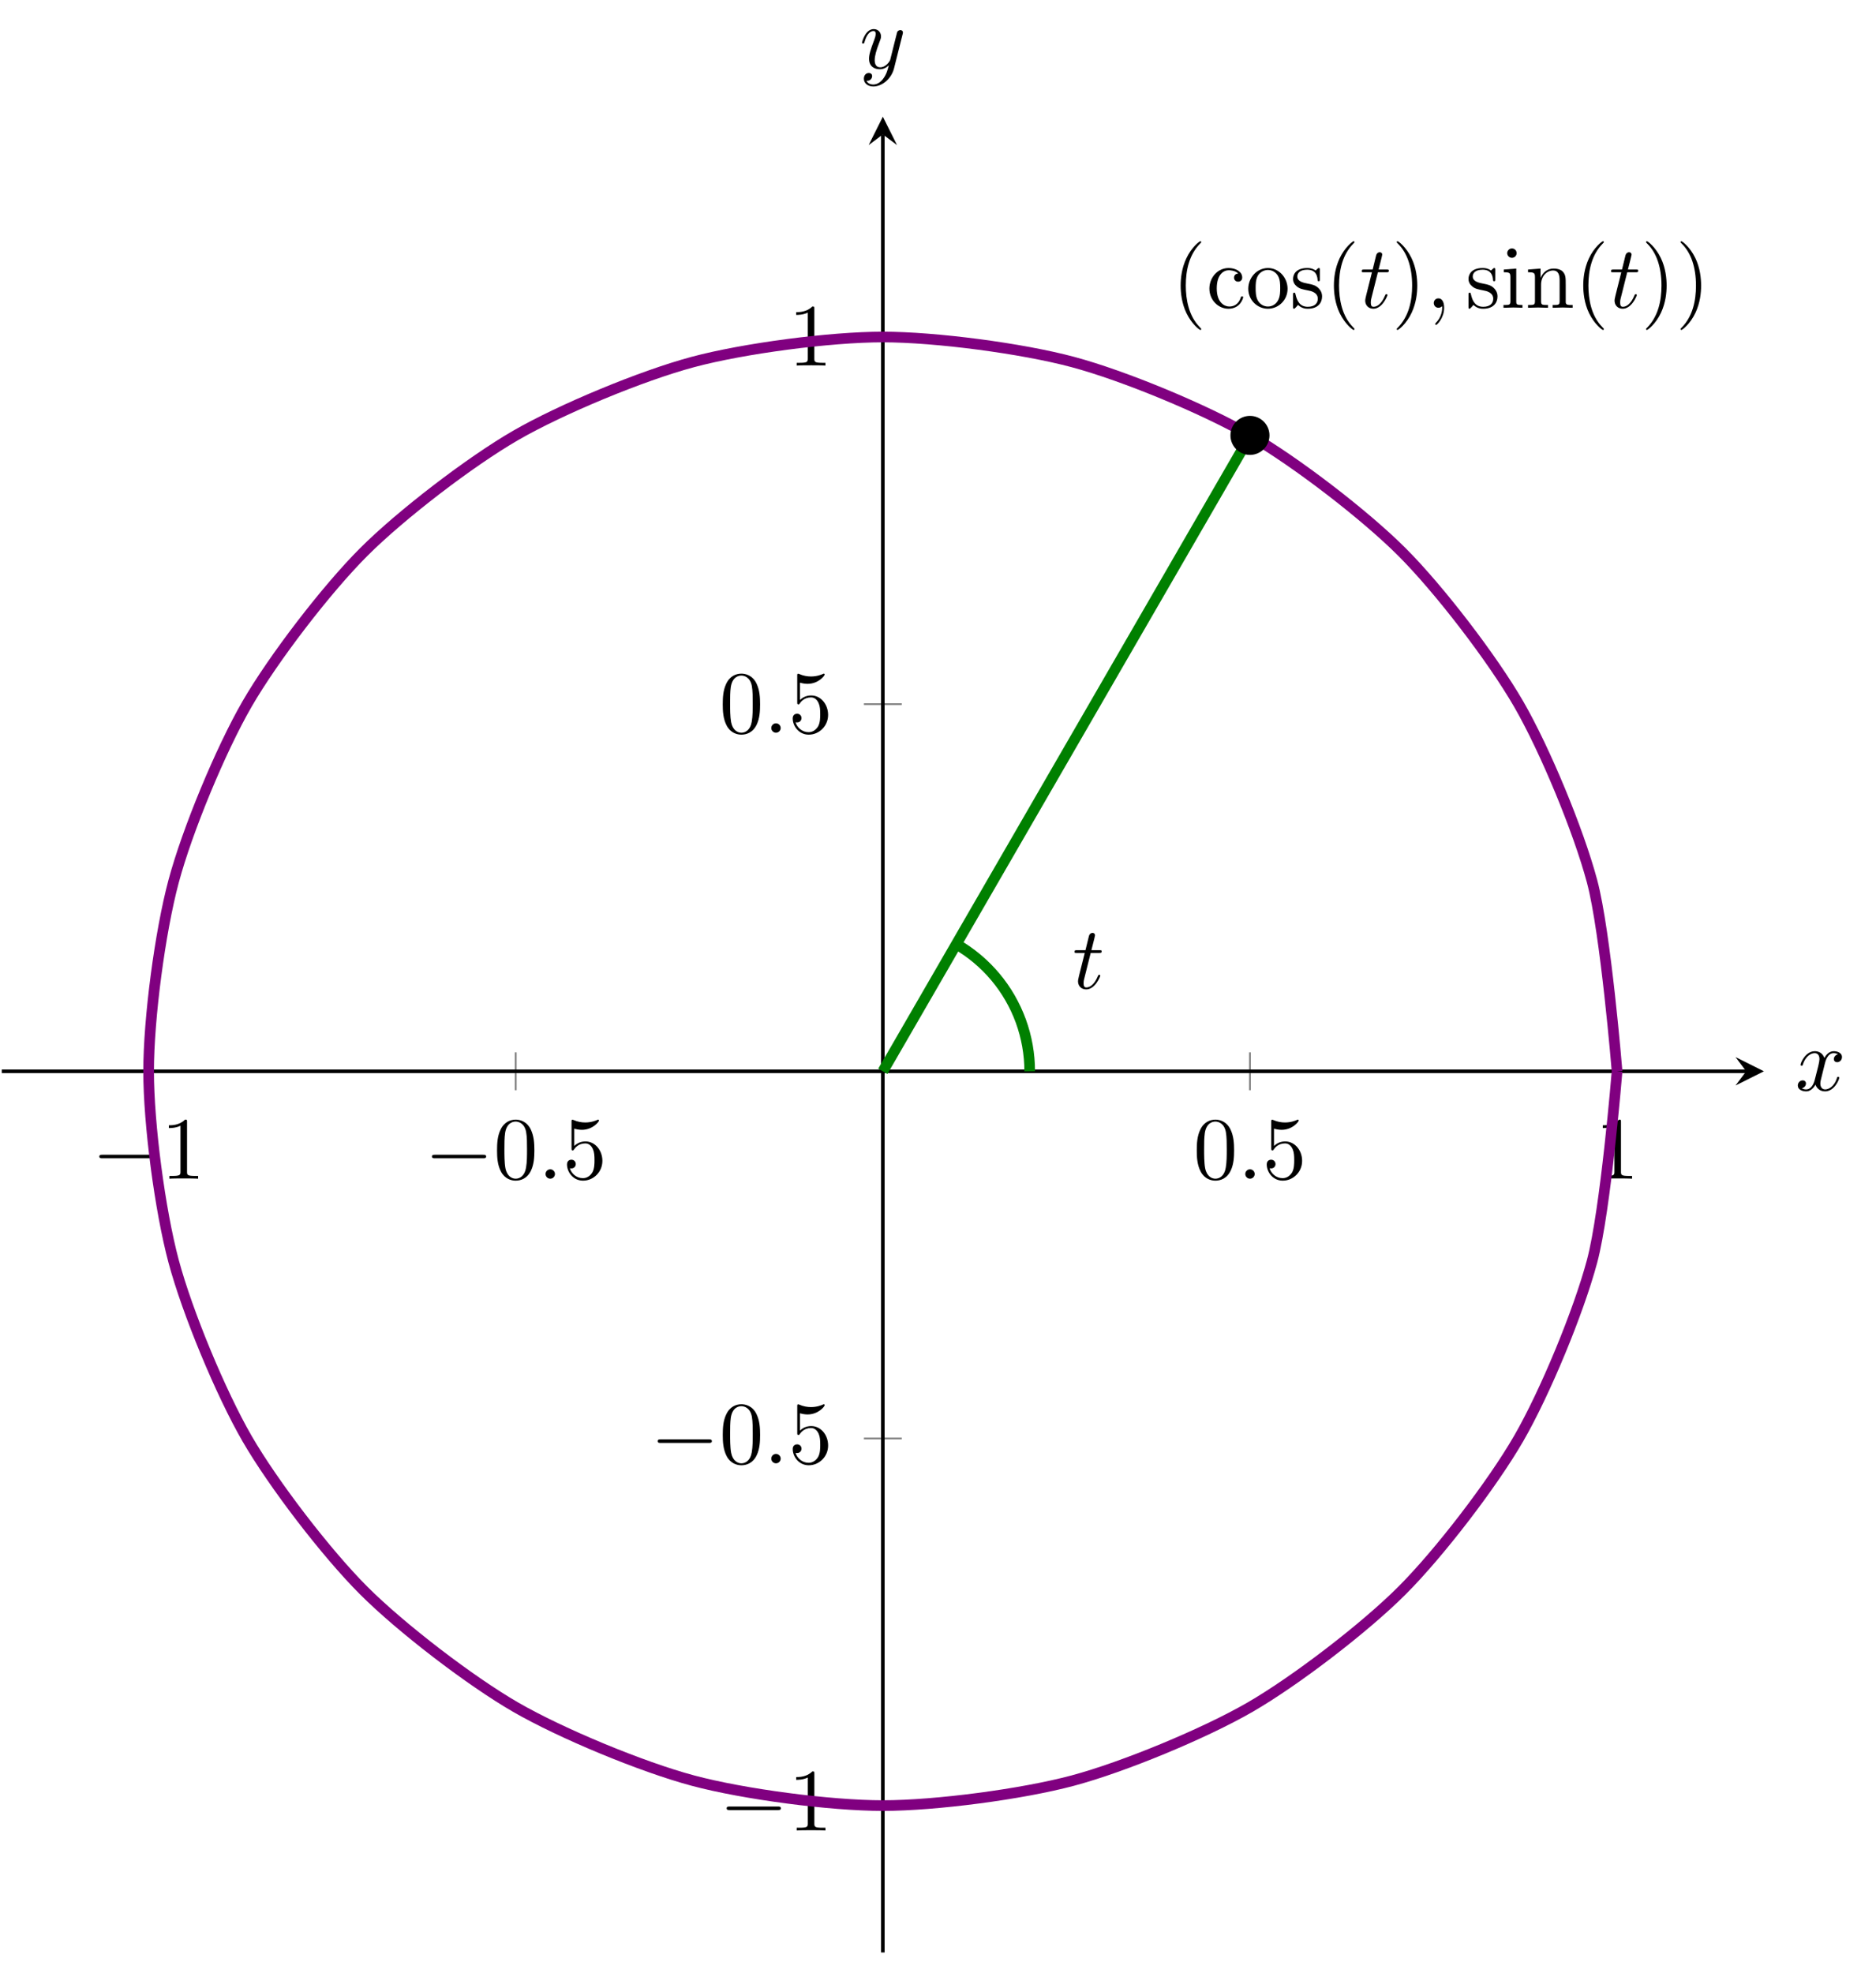 <?xml version='1.0' encoding='UTF-8'?>
<!-- This file was generated by dvisvgm 3.2.2 -->
<svg version='1.1' xmlns='http://www.w3.org/2000/svg' xmlns:xlink='http://www.w3.org/1999/xlink' width='294.989pt' height='310.189pt' viewBox='4.649 418.431 294.989 310.189'>
<defs>
<path id='g3-58' d='M1.913-.528C1.913-.817 1.674-1.056 1.385-1.056S.857-.817 .857-.528S1.096 0 1.385 0S1.913-.239 1.913-.528Z'/>
<path id='g3-59' d='M2.022-.01C2.022-.667 1.773-1.056 1.385-1.056C1.056-1.056 .857-.807 .857-.528C.857-.259 1.056 0 1.385 0C1.504 0 1.634-.04 1.733-.13C1.763-.149 1.773-.159 1.783-.159S1.803-.149 1.803-.01C1.803 .727 1.455 1.325 1.126 1.654C1.016 1.763 1.016 1.783 1.016 1.813C1.016 1.883 1.066 1.923 1.116 1.923C1.225 1.923 2.022 1.156 2.022-.01Z'/>
<path id='g3-116' d='M2.052-3.985H2.989C3.188-3.985 3.288-3.985 3.288-4.184C3.288-4.294 3.188-4.294 3.009-4.294H2.132C2.491-5.709 2.54-5.908 2.54-5.968C2.54-6.137 2.421-6.237 2.252-6.237C2.222-6.237 1.943-6.227 1.853-5.878L1.465-4.294H.528C.329-4.294 .229-4.294 .229-4.105C.229-3.985 .309-3.985 .508-3.985H1.385C.667-1.156 .628-.986 .628-.807C.628-.269 1.006 .11 1.544 .11C2.56 .11 3.128-1.345 3.128-1.425C3.128-1.524 3.049-1.524 3.009-1.524C2.919-1.524 2.909-1.494 2.859-1.385C2.431-.349 1.903-.11 1.564-.11C1.355-.11 1.255-.239 1.255-.568C1.255-.807 1.275-.877 1.315-1.046L2.052-3.985Z'/>
<path id='g3-120' d='M3.328-3.009C3.387-3.268 3.616-4.184 4.314-4.184C4.364-4.184 4.603-4.184 4.812-4.055C4.533-4.005 4.334-3.756 4.334-3.517C4.334-3.357 4.443-3.168 4.712-3.168C4.932-3.168 5.25-3.347 5.25-3.746C5.25-4.264 4.663-4.403 4.324-4.403C3.746-4.403 3.397-3.875 3.278-3.646C3.029-4.304 2.491-4.403 2.202-4.403C1.166-4.403 .598-3.118 .598-2.869C.598-2.77 .697-2.77 .717-2.77C.797-2.77 .827-2.79 .847-2.879C1.186-3.935 1.843-4.184 2.182-4.184C2.371-4.184 2.72-4.095 2.72-3.517C2.72-3.208 2.55-2.54 2.182-1.146C2.022-.528 1.674-.11 1.235-.11C1.176-.11 .946-.11 .737-.239C.986-.289 1.205-.498 1.205-.777C1.205-1.046 .986-1.126 .837-1.126C.538-1.126 .289-.867 .289-.548C.289-.09 .787 .11 1.225 .11C1.883 .11 2.242-.588 2.271-.648C2.391-.279 2.75 .11 3.347 .11C4.374 .11 4.941-1.176 4.941-1.425C4.941-1.524 4.852-1.524 4.822-1.524C4.732-1.524 4.712-1.484 4.692-1.415C4.364-.349 3.686-.11 3.367-.11C2.979-.11 2.819-.428 2.819-.767C2.819-.986 2.879-1.205 2.989-1.644L3.328-3.009Z'/>
<path id='g3-121' d='M4.842-3.796C4.882-3.935 4.882-3.955 4.882-4.025C4.882-4.204 4.742-4.294 4.593-4.294C4.493-4.294 4.334-4.234 4.244-4.085C4.224-4.035 4.144-3.726 4.105-3.547C4.035-3.288 3.965-3.019 3.905-2.75L3.457-.956C3.417-.807 2.989-.11 2.331-.11C1.823-.11 1.714-.548 1.714-.917C1.714-1.375 1.883-1.993 2.222-2.869C2.381-3.278 2.421-3.387 2.421-3.587C2.421-4.035 2.102-4.403 1.604-4.403C.658-4.403 .289-2.959 .289-2.869C.289-2.77 .389-2.77 .408-2.77C.508-2.77 .518-2.79 .568-2.949C.837-3.885 1.235-4.184 1.574-4.184C1.654-4.184 1.823-4.184 1.823-3.866C1.823-3.616 1.724-3.357 1.654-3.168C1.255-2.112 1.076-1.544 1.076-1.076C1.076-.189 1.704 .11 2.291 .11C2.68 .11 3.019-.06 3.298-.339C3.168 .179 3.049 .667 2.65 1.196C2.391 1.534 2.012 1.823 1.554 1.823C1.415 1.823 .966 1.793 .797 1.405C.956 1.405 1.086 1.405 1.225 1.285C1.325 1.196 1.425 1.066 1.425 .877C1.425 .568 1.156 .528 1.056 .528C.827 .528 .498 .687 .498 1.176C.498 1.674 .936 2.042 1.554 2.042C2.58 2.042 3.606 1.136 3.885 .01L4.842-3.796Z'/>
<path id='g2-0' d='M6.565-2.291C6.735-2.291 6.914-2.291 6.914-2.491S6.735-2.69 6.565-2.69H1.176C1.006-2.69 .827-2.69 .827-2.491S1.006-2.291 1.176-2.291H6.565Z'/>
<path id='g4-40' d='M3.298 2.391C3.298 2.361 3.298 2.341 3.128 2.172C1.883 .917 1.564-.966 1.564-2.491C1.564-4.224 1.943-5.958 3.168-7.203C3.298-7.323 3.298-7.342 3.298-7.372C3.298-7.442 3.258-7.472 3.198-7.472C3.098-7.472 2.202-6.795 1.614-5.529C1.106-4.433 .986-3.328 .986-2.491C.986-1.714 1.096-.508 1.644 .618C2.242 1.843 3.098 2.491 3.198 2.491C3.258 2.491 3.298 2.461 3.298 2.391Z'/>
<path id='g4-41' d='M2.879-2.491C2.879-3.268 2.77-4.473 2.222-5.599C1.624-6.824 .767-7.472 .667-7.472C.608-7.472 .568-7.432 .568-7.372C.568-7.342 .568-7.323 .757-7.143C1.733-6.157 2.301-4.573 2.301-2.491C2.301-.787 1.933 .966 .697 2.222C.568 2.341 .568 2.361 .568 2.391C.568 2.451 .608 2.491 .667 2.491C.767 2.491 1.664 1.813 2.252 .548C2.76-.548 2.879-1.654 2.879-2.491Z'/>
<path id='g4-48' d='M4.583-3.188C4.583-3.985 4.533-4.782 4.184-5.519C3.726-6.476 2.909-6.635 2.491-6.635C1.893-6.635 1.166-6.376 .757-5.45C.438-4.762 .389-3.985 .389-3.188C.389-2.441 .428-1.544 .837-.787C1.265 .02 1.993 .219 2.481 .219C3.019 .219 3.776 .01 4.214-.936C4.533-1.624 4.583-2.401 4.583-3.188ZM2.481 0C2.092 0 1.504-.249 1.325-1.205C1.215-1.803 1.215-2.72 1.215-3.308C1.215-3.945 1.215-4.603 1.295-5.141C1.484-6.326 2.232-6.416 2.481-6.416C2.809-6.416 3.467-6.237 3.656-5.25C3.756-4.692 3.756-3.935 3.756-3.308C3.756-2.56 3.756-1.883 3.646-1.245C3.497-.299 2.929 0 2.481 0Z'/>
<path id='g4-49' d='M2.929-6.376C2.929-6.615 2.929-6.635 2.7-6.635C2.082-5.998 1.205-5.998 .887-5.998V-5.689C1.086-5.689 1.674-5.689 2.192-5.948V-.787C2.192-.428 2.162-.309 1.265-.309H.946V0C1.295-.03 2.162-.03 2.56-.03S3.826-.03 4.174 0V-.309H3.856C2.959-.309 2.929-.418 2.929-.787V-6.376Z'/>
<path id='g4-53' d='M4.473-2.002C4.473-3.188 3.656-4.184 2.58-4.184C2.102-4.184 1.674-4.025 1.315-3.676V-5.619C1.514-5.559 1.843-5.489 2.162-5.489C3.387-5.489 4.085-6.396 4.085-6.526C4.085-6.585 4.055-6.635 3.985-6.635C3.975-6.635 3.955-6.635 3.905-6.605C3.706-6.516 3.218-6.316 2.55-6.316C2.152-6.316 1.694-6.386 1.225-6.595C1.146-6.625 1.126-6.625 1.106-6.625C1.006-6.625 1.006-6.545 1.006-6.386V-3.437C1.006-3.258 1.006-3.178 1.146-3.178C1.215-3.178 1.235-3.208 1.275-3.268C1.385-3.427 1.753-3.965 2.56-3.965C3.078-3.965 3.328-3.507 3.407-3.328C3.567-2.959 3.587-2.57 3.587-2.072C3.587-1.724 3.587-1.126 3.347-.707C3.108-.319 2.74-.06 2.281-.06C1.554-.06 .986-.588 .817-1.176C.847-1.166 .877-1.156 .986-1.156C1.315-1.156 1.484-1.405 1.484-1.644S1.315-2.132 .986-2.132C.847-2.132 .498-2.062 .498-1.604C.498-.747 1.186 .219 2.301 .219C3.457 .219 4.473-.737 4.473-2.002Z'/>
<path id='g4-99' d='M1.166-2.172C1.166-3.796 1.983-4.214 2.511-4.214C2.6-4.214 3.228-4.204 3.577-3.846C3.168-3.816 3.108-3.517 3.108-3.387C3.108-3.128 3.288-2.929 3.567-2.929C3.826-2.929 4.025-3.098 4.025-3.397C4.025-4.075 3.268-4.463 2.501-4.463C1.255-4.463 .339-3.387 .339-2.152C.339-.877 1.325 .11 2.481 .11C3.816 .11 4.134-1.086 4.134-1.186S4.035-1.285 4.005-1.285C3.915-1.285 3.895-1.245 3.875-1.186C3.587-.259 2.939-.139 2.57-.139C2.042-.139 1.166-.568 1.166-2.172Z'/>
<path id='g4-105' d='M1.763-4.403L.369-4.294V-3.985C1.016-3.985 1.106-3.925 1.106-3.437V-.757C1.106-.309 .996-.309 .329-.309V0C.648-.01 1.186-.03 1.425-.03C1.773-.03 2.122-.01 2.461 0V-.309C1.803-.309 1.763-.359 1.763-.747V-4.403ZM1.803-6.137C1.803-6.456 1.554-6.665 1.275-6.665C.966-6.665 .747-6.396 .747-6.137C.747-5.868 .966-5.609 1.275-5.609C1.554-5.609 1.803-5.818 1.803-6.137Z'/>
<path id='g4-110' d='M1.096-3.427V-.757C1.096-.309 .986-.309 .319-.309V0C.667-.01 1.176-.03 1.445-.03C1.704-.03 2.222-.01 2.56 0V-.309C1.893-.309 1.783-.309 1.783-.757V-2.59C1.783-3.626 2.491-4.184 3.128-4.184C3.756-4.184 3.866-3.646 3.866-3.078V-.757C3.866-.309 3.756-.309 3.088-.309V0C3.437-.01 3.945-.03 4.214-.03C4.473-.03 4.991-.01 5.33 0V-.309C4.812-.309 4.563-.309 4.553-.608V-2.511C4.553-3.367 4.553-3.676 4.244-4.035C4.105-4.204 3.776-4.403 3.198-4.403C2.471-4.403 2.002-3.975 1.724-3.357V-4.403L.319-4.294V-3.985C1.016-3.985 1.096-3.915 1.096-3.427Z'/>
<path id='g4-111' d='M4.692-2.132C4.692-3.407 3.696-4.463 2.491-4.463C1.245-4.463 .279-3.377 .279-2.132C.279-.847 1.315 .11 2.481 .11C3.686 .11 4.692-.867 4.692-2.132ZM2.491-.139C2.062-.139 1.624-.349 1.355-.807C1.106-1.245 1.106-1.853 1.106-2.212C1.106-2.6 1.106-3.138 1.345-3.577C1.614-4.035 2.082-4.244 2.481-4.244C2.919-4.244 3.347-4.025 3.606-3.597S3.866-2.59 3.866-2.212C3.866-1.853 3.866-1.315 3.646-.877C3.427-.428 2.989-.139 2.491-.139Z'/>
<path id='g4-115' d='M2.072-1.933C2.291-1.893 3.108-1.733 3.108-1.016C3.108-.508 2.76-.11 1.983-.11C1.146-.11 .787-.677 .598-1.524C.568-1.654 .558-1.694 .458-1.694C.329-1.694 .329-1.624 .329-1.445V-.13C.329 .04 .329 .11 .438 .11C.488 .11 .498 .1 .687-.09C.707-.11 .707-.13 .887-.319C1.325 .1 1.773 .11 1.983 .11C3.128 .11 3.587-.558 3.587-1.275C3.587-1.803 3.288-2.102 3.168-2.222C2.839-2.54 2.451-2.62 2.032-2.7C1.474-2.809 .807-2.939 .807-3.517C.807-3.866 1.066-4.274 1.923-4.274C3.019-4.274 3.068-3.377 3.088-3.068C3.098-2.979 3.188-2.979 3.208-2.979C3.337-2.979 3.337-3.029 3.337-3.218V-4.224C3.337-4.394 3.337-4.463 3.228-4.463C3.178-4.463 3.158-4.463 3.029-4.344C2.999-4.304 2.899-4.214 2.859-4.184C2.481-4.463 2.072-4.463 1.923-4.463C.707-4.463 .329-3.796 .329-3.238C.329-2.889 .488-2.61 .757-2.391C1.076-2.132 1.355-2.072 2.072-1.933Z'/>
</defs>
<g id='page1' transform='matrix(1.4 0 0 1.4 0 0)'>
<g stroke-miterlimit='10' transform='translate(3.52,518.151)scale(0.996,-0.996)'>
<g fill='#000' stroke='#000'>
<g stroke-width='0.4'>
<g stroke='none' transform='scale(-1.004,1.004)translate(3.52,518.151)scale(-1,-1)'/>
<g transform='translate(-0.2,-0.2)'>
<g stroke='none' transform='scale(-1.004,1.004)translate(3.52,518.151)scale(-1,-1)'>
<g stroke='#000' stroke-miterlimit='10' transform='translate(3.719,517.952)scale(0.996,-0.996)'>
<g fill='#000' stroke='#000'>
<g stroke-width='0.4'>
<g stroke-width='0.2'>
<g fill='#808080' stroke='#808080'>
<path d='M16.56 97.225V101.492M57.959 97.225V101.492M140.758 97.225V101.492M182.157 97.225V101.492' fill='none'/>
</g>
</g>
<g stroke-width='0.2'>
<g fill='#808080' stroke='#808080'>
<path d='M97.225 16.56H101.492M97.225 57.959H101.492M97.225 140.758H101.492M97.225 182.157H101.492' fill='none'/>
</g>
</g>
<path d='M0 99.359H196.717' fill='none'/>
<g transform='translate(196.717,99.359)'>
<path d='M2 0L-1.2 1.6L0 0L-1.2-1.6' stroke='none'/>
</g>
<path d='M99.359 0V204.997' fill='none'/>
<g transform='matrix(0.0,1.0,-1.0,0.0,99.359,204.997)'>
<path d='M2 0L-1.2 1.6L0 0L-1.2-1.6' stroke='none'/>
</g>
<g transform='translate(10.171,87.247)'>
<g stroke='none' transform='scale(-1.004,1.004)translate(3.719,517.952)scale(-1,-1)'>
<g fill='#000'>
<g stroke='none'>
<use x='3.719' y='517.952' xlink:href='#g2-0'/>
<use x='11.468' y='517.952' xlink:href='#g4-49'/>
</g>
</g>
</g>
</g>
<g transform='translate(47.681,87.247)'>
<g stroke='none' transform='scale(-1.004,1.004)translate(3.719,517.952)scale(-1,-1)'>
<g fill='#000'>
<g stroke='none'>
<use x='3.719' y='517.952' xlink:href='#g2-0'/>
<use x='11.468' y='517.952' xlink:href='#g4-48'/>
<use x='16.449' y='517.952' xlink:href='#g3-58'/>
<use x='19.217' y='517.952' xlink:href='#g4-53'/>
</g>
</g>
</g>
</g>
<g transform='translate(134.369,87.247)'>
<g stroke='none' transform='scale(-1.004,1.004)translate(3.719,517.952)scale(-1,-1)'>
<g fill='#000'>
<g stroke='none'>
<use x='3.719' y='517.952' xlink:href='#g4-48'/>
<use x='8.701' y='517.952' xlink:href='#g3-58'/>
<use x='11.468' y='517.952' xlink:href='#g4-53'/>
</g>
</g>
</g>
</g>
<g transform='translate(179.657,87.247)'>
<g stroke='none' transform='scale(-1.004,1.004)translate(3.719,517.952)scale(-1,-1)'>
<g fill='#000'>
<g stroke='none'>
<use x='3.719' y='517.952' xlink:href='#g4-49'/>
</g>
</g>
</g>
</g>
<g transform='translate(80.914,13.754)'>
<g stroke='none' transform='scale(-1.004,1.004)translate(3.719,517.952)scale(-1,-1)'>
<g fill='#000'>
<g stroke='none'>
<use x='3.719' y='517.952' xlink:href='#g2-0'/>
<use x='11.468' y='517.952' xlink:href='#g4-49'/>
</g>
</g>
</g>
</g>
<g transform='translate(73.136,55.154)'>
<g stroke='none' transform='scale(-1.004,1.004)translate(3.719,517.952)scale(-1,-1)'>
<g fill='#000'>
<g stroke='none'>
<use x='3.719' y='517.952' xlink:href='#g2-0'/>
<use x='11.468' y='517.952' xlink:href='#g4-48'/>
<use x='16.449' y='517.952' xlink:href='#g3-58'/>
<use x='19.217' y='517.952' xlink:href='#g4-53'/>
</g>
</g>
</g>
</g>
<g transform='translate(80.914,137.536)'>
<g stroke='none' transform='scale(-1.004,1.004)translate(3.719,517.952)scale(-1,-1)'>
<g fill='#000'>
<g stroke='none'>
<use x='3.719' y='517.952' xlink:href='#g4-48'/>
<use x='8.701' y='517.952' xlink:href='#g3-58'/>
<use x='11.468' y='517.952' xlink:href='#g4-53'/>
</g>
</g>
</g>
</g>
<g transform='translate(88.692,178.935)'>
<g stroke='none' transform='scale(-1.004,1.004)translate(3.719,517.952)scale(-1,-1)'>
<g fill='#000'>
<g stroke='none'>
<use x='3.719' y='517.952' xlink:href='#g4-49'/>
</g>
</g>
</g>
</g>
<clipPath id='pgfcp1'>
<path d='M0 0H198.717V206.997H0Z'/> </clipPath>
<g clip-path='url(#pgfcp1)'>
<g stroke-width='1.2'>
<g fill='#800080' stroke='#800080'>
<path d='M182.157 99.359C182.157 99.359 180.875 115.044 179.336 120.788C177.797 126.533 174.038 135.608 171.065 140.758C168.091 145.908 162.111 153.701 157.906 157.906S145.908 168.091 140.758 171.065C135.608 174.038 126.533 177.797 120.788 179.336C115.044 180.875 105.305 182.157 99.359 182.157S83.673 180.875 77.929 179.336C72.184 177.797 63.109 174.038 57.959 171.065C52.809 168.091 45.017 162.111 40.812 157.906C36.606 153.701 30.626 145.908 27.652 140.758C24.679 135.608 20.92 126.533 19.381 120.788S16.56 105.305 16.56 99.359S17.842 83.673 19.381 77.929C20.92 72.184 24.679 63.109 27.652 57.959C30.626 52.809 36.606 45.017 40.812 40.812C45.017 36.606 52.809 30.626 57.959 27.652C63.109 24.679 72.184 20.92 77.929 19.381C83.673 17.842 93.412 16.56 99.359 16.56S115.044 17.842 120.788 19.381S135.608 24.679 140.758 27.652C145.908 30.626 153.701 36.606 157.906 40.812C162.111 45.017 168.091 52.809 171.065 57.959C174.038 63.109 177.797 72.184 179.336 77.929C180.875 83.673 182.157 99.359 182.157 99.359' fill='none'/>
</g>
</g>
<g stroke-width='1.2'>
<g fill='#008000' stroke='#008000'>
<path d='M99.359 99.359C99.359 99.359 100.605 101.515 101.083 102.343S102.33 104.499 102.808 105.327C103.287 106.155 104.055 107.483 104.533 108.311C105.012 109.139 105.78 110.467 106.258 111.295C106.737 112.123 107.505 113.451 107.983 114.28C108.462 115.108 109.23 116.436 109.708 117.264C110.187 118.092 110.955 119.42 111.433 120.248C111.912 121.076 112.68 122.404 113.158 123.232C113.637 124.06 114.405 125.388 114.883 126.216C115.362 127.044 116.13 128.372 116.608 129.201C117.087 130.029 117.855 131.357 118.333 132.185C118.812 133.013 119.579 134.341 120.058 135.169C120.537 135.997 121.304 137.325 121.783 138.153C122.262 138.981 123.029 140.309 123.508 141.137C123.987 141.965 124.754 143.293 125.233 144.122C125.712 144.95 126.479 146.278 126.958 147.106C127.437 147.934 128.204 149.262 128.683 150.09C129.162 150.918 129.929 152.246 130.408 153.074C130.887 153.902 131.654 155.23 132.133 156.058C132.612 156.886 133.379 158.214 133.858 159.043C134.337 159.871 135.104 161.199 135.583 162.027C136.062 162.855 136.829 164.183 137.308 165.011C137.787 165.839 138.554 167.167 139.033 167.995C139.512 168.823 140.758 170.979 140.758 170.979' fill='none'/>
</g>
</g>
<path d='M162.286 187.953' fill='none'/>
<g transform='translate(131.952,185.453)'>
<g stroke='none' transform='scale(-1.004,1.004)translate(3.719,517.952)scale(-1,-1)'>
<g fill='#000'>
<g stroke='none'>
<use x='3.719' y='517.952' xlink:href='#g4-40'/>
<use x='7.594' y='517.952' xlink:href='#g4-99'/>
<use x='12.022' y='517.952' xlink:href='#g4-111'/>
<use x='17.003' y='517.952' xlink:href='#g4-115'/>
<use x='20.933' y='517.952' xlink:href='#g4-40'/>
<use x='24.807' y='517.952' xlink:href='#g3-116'/>
<use x='28.405' y='517.952' xlink:href='#g4-41'/>
<use x='32.279' y='517.952' xlink:href='#g3-59'/>
<use x='36.707' y='517.952' xlink:href='#g4-115'/>
<use x='40.637' y='517.952' xlink:href='#g4-105'/>
<use x='43.404' y='517.952' xlink:href='#g4-110'/>
<use x='48.939' y='517.952' xlink:href='#g4-40'/>
<use x='52.813' y='517.952' xlink:href='#g3-116'/>
<use x='56.411' y='517.952' xlink:href='#g4-41'/>
<use x='60.285' y='517.952' xlink:href='#g4-41'/>
</g>
</g>
</g>
</g>
<g stroke-width='1.2'>
<g fill='#008000' stroke='#008000'>
<path d='M115.918 99.359C115.918 99.359 115.911 99.88 115.902 100.081C115.893 100.281 115.873 100.602 115.855 100.802C115.838 101.002 115.802 101.321 115.776 101.52C115.75 101.718 115.702 102.037 115.667 102.234C115.632 102.432 115.569 102.747 115.525 102.943C115.482 103.138 115.406 103.451 115.354 103.645C115.302 103.838 115.211 104.147 115.151 104.338C115.091 104.529 114.988 104.834 114.92 105.022C114.851 105.211 114.734 105.51 114.657 105.695C114.58 105.88 114.452 106.175 114.367 106.357C114.282 106.539 114.139 106.827 114.046 107.004C113.954 107.182 113.8 107.465 113.7 107.638S113.432 108.087 113.324 108.256S113.038 108.693 112.923 108.857C112.808 109.021 112.618 109.28 112.496 109.439C112.374 109.598 112.173 109.849 112.044 110.003C111.915 110.157 111.702 110.398 111.567 110.546S111.21 110.926 111.068 111.068S110.694 111.432 110.546 111.567S110.157 111.915 110.003 112.044C109.849 112.173 109.598 112.374 109.439 112.496C109.28 112.618 109.021 112.808 108.857 112.923C108.693 113.038 108.425 113.216 108.256 113.324S107.638 113.7 107.638 113.7' fill='none'/>
</g>
</g>
<path d='M122.542 111.778' fill='none'/>
<g transform='translate(120.737,108.703)'>
<g stroke='none' transform='scale(-1.004,1.004)translate(3.719,517.952)scale(-1,-1)'>
<g fill='#000'>
<g stroke='none'>
<use x='3.719' y='517.952' xlink:href='#g3-116'/>
</g>
</g>
</g>
</g>
</g>
<path d='M142.758 171.062C142.758 172.167 141.862 173.062 140.758 173.062C139.653 173.062 138.758 172.167 138.758 171.062C138.758 169.958 139.653 169.062 140.758 169.062C141.862 169.062 142.758 169.958 142.758 171.062ZM140.758 171.062'/>
<path d='' fill='none'/>
<g transform='translate(202.248,97.204)'>
<g stroke='none' transform='scale(-1.004,1.004)translate(3.719,517.952)scale(-1,-1)'>
<g fill='#000'>
<g stroke='none'>
<use x='3.719' y='517.952' xlink:href='#g3-120'/>
</g>
</g>
</g>
</g>
<g transform='translate(96.719,212.456)'>
<g stroke='none' transform='scale(-1.004,1.004)translate(3.719,517.952)scale(-1,-1)'>
<g fill='#000'>
<g stroke='none'>
<use x='3.719' y='517.952' xlink:href='#g3-121'/>
</g>
</g>
</g>
</g>
</g>
</g>
</g>
</g>
</g>
</g>
</g>
</g>
</g>
</svg>